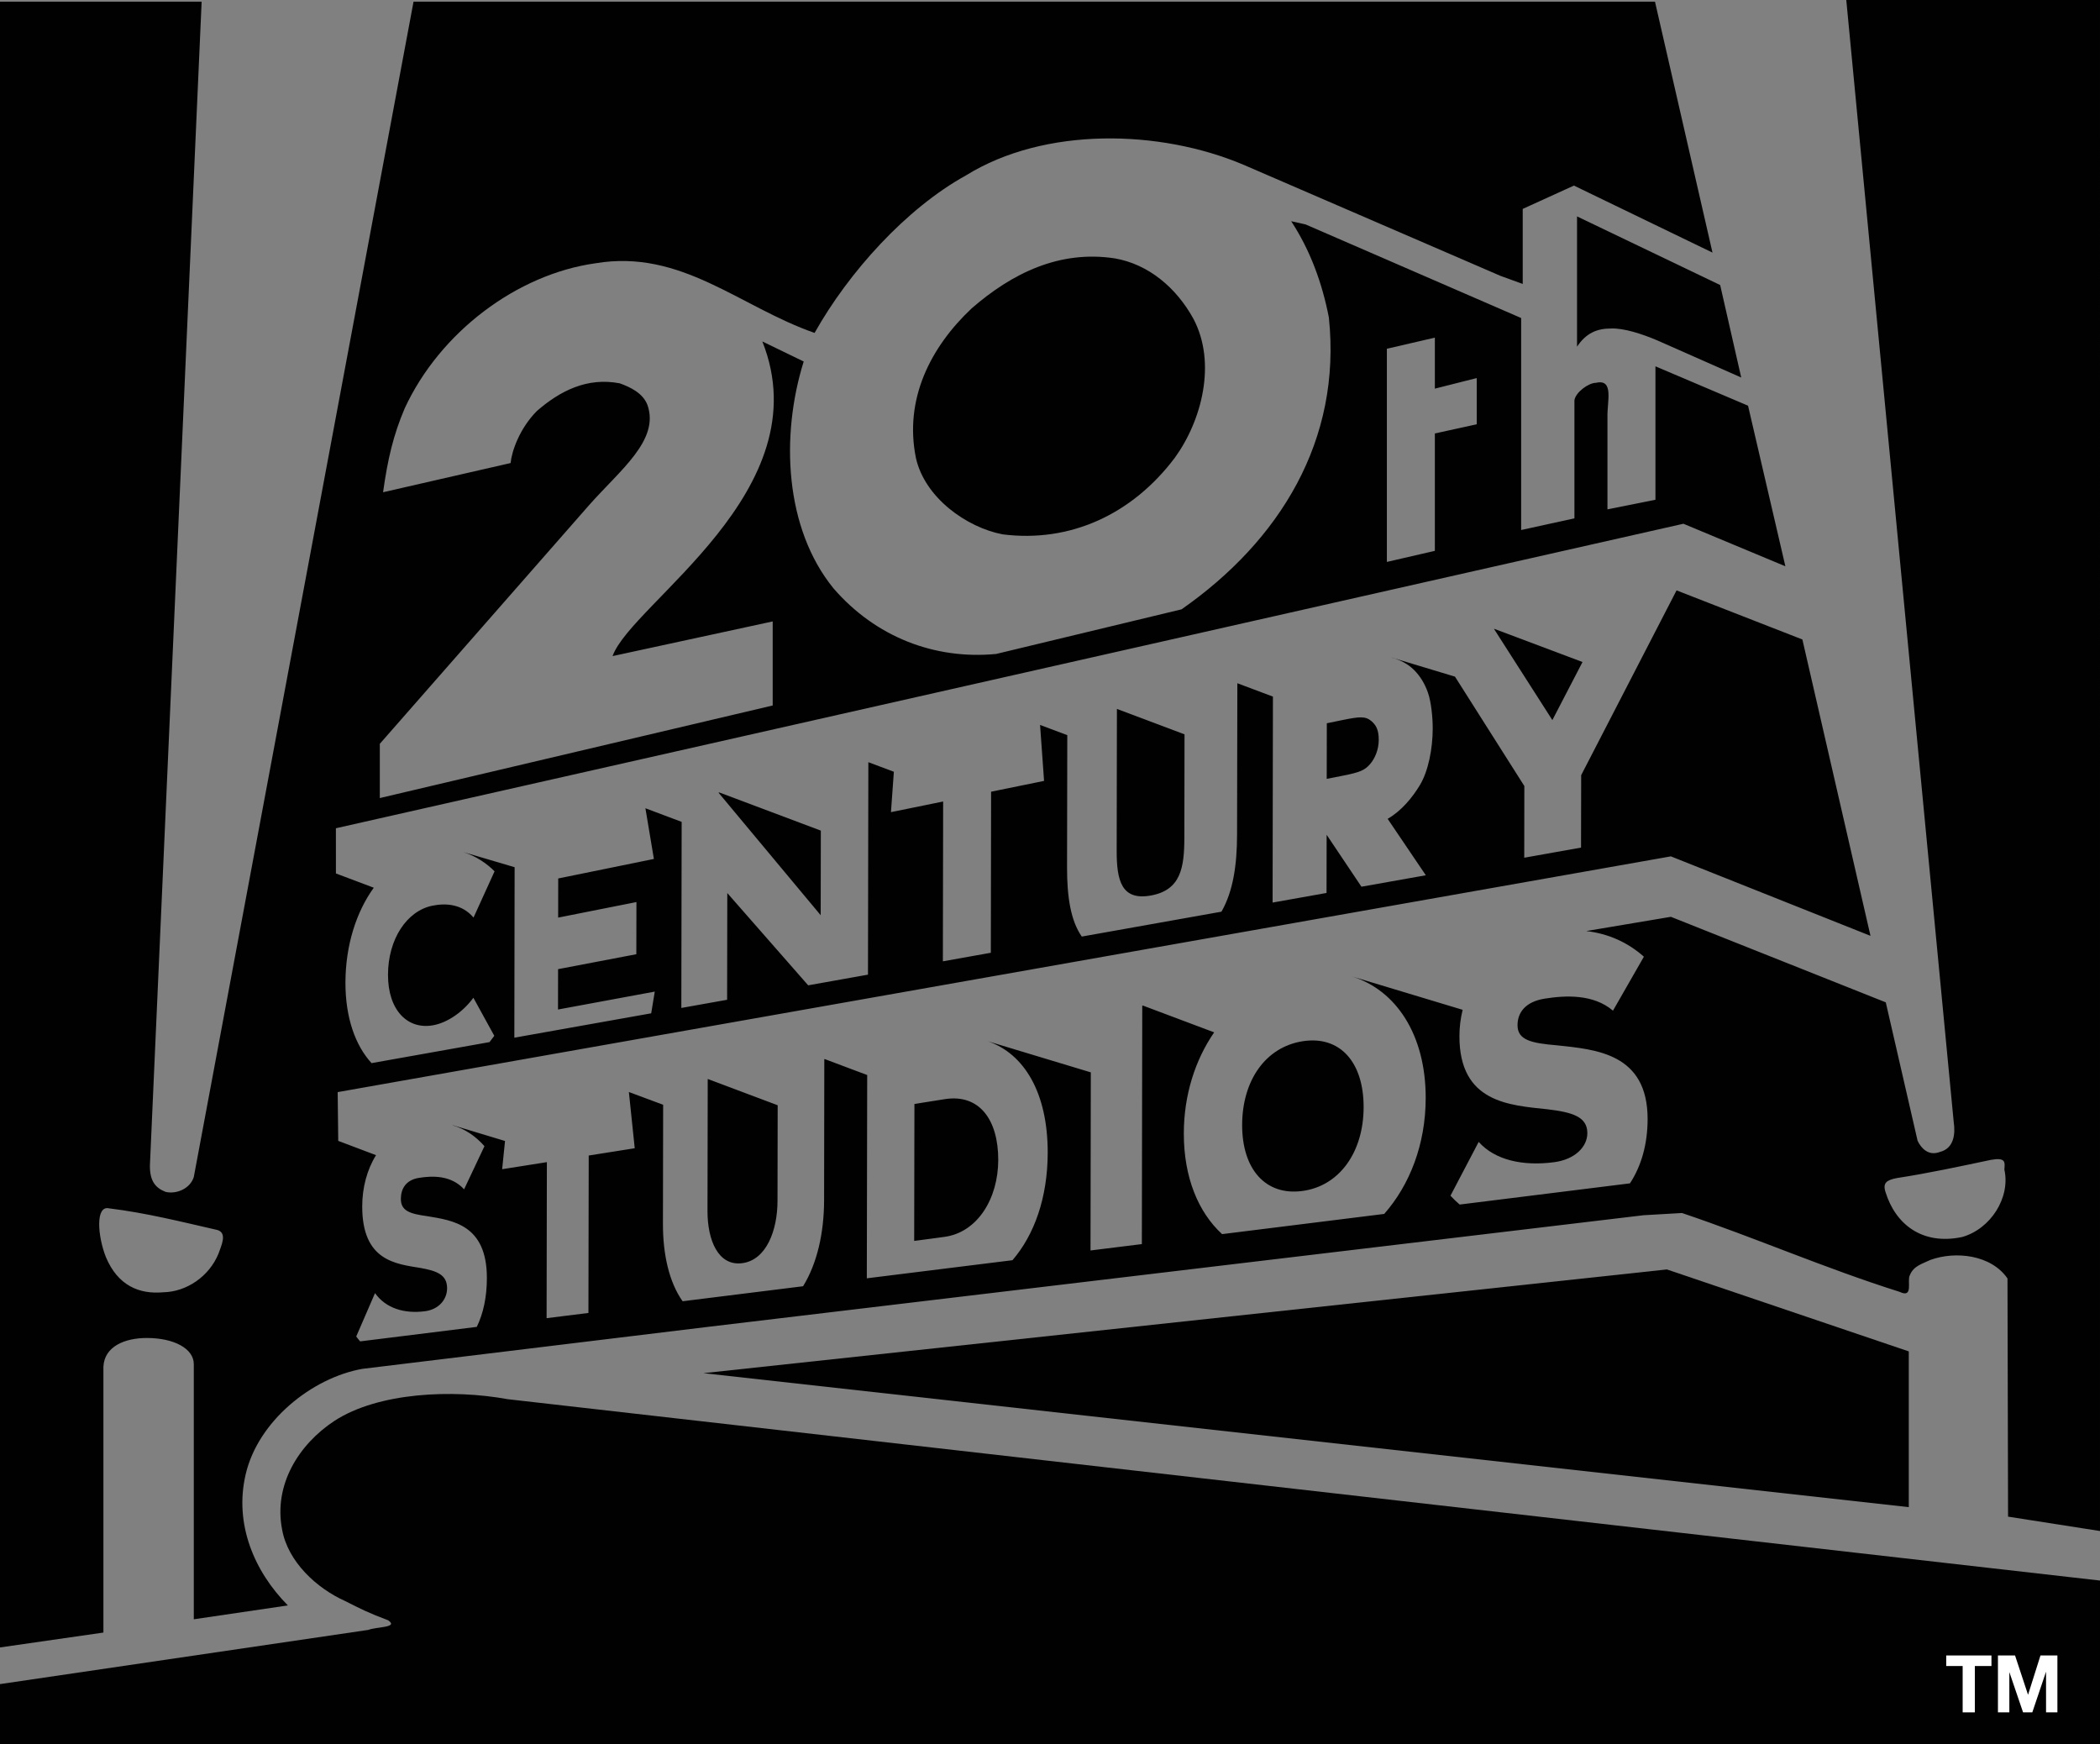 <?xml version="1.0" encoding="UTF-8" standalone="no"?>
<!-- Generator: Adobe Illustrator 16.0.0, SVG Export Plug-In . SVG Version: 6.00 Build 0)  -->

<svg
   xmlns:dc="http://purl.org/dc/elements/1.1/"
   xmlns:cc="http://creativecommons.org/ns#"
   xmlns:rdf="http://www.w3.org/1999/02/22-rdf-syntax-ns#"
   xmlns:svg="http://www.w3.org/2000/svg"
   xmlns="http://www.w3.org/2000/svg"
   xmlns:sodipodi="http://sodipodi.sourceforge.net/DTD/sodipodi-0.dtd"
   xmlns:inkscape="http://www.inkscape.org/namespaces/inkscape"
   version="1.1"
   id="Layer_1"
   x="0px"
   y="0px"
   width="100"
   height="83.05"
   viewBox="0 0 100 83.05"
   enable-background="new 0 0 1000 830.498"
   xml:space="preserve"
   sodipodi:docname="20th_Century_Studios_(2020).svg"
   inkscape:version="0.92.3 (2405546, 2018-03-11)"><rect x="0" y="0" width="100" height="83.05" fill="#808080" stroke="none"/><defs
   id="defs45" /><sodipodi:namedview
   pagecolor="#ffffff"
   bordercolor="#666666"
   borderopacity="1"
   objecttolerance="10"
   gridtolerance="10"
   guidetolerance="10"
   inkscape:pageopacity="0"
   inkscape:pageshadow="2"
   inkscape:window-width="1366"
   inkscape:window-height="705"
   id="namedview43"
   showgrid="false"
   inkscape:zoom="0.28416685"
   inkscape:cx="68.91524"
   inkscape:cy="415.24801"
   inkscape:window-x="-8"
   inkscape:window-y="-8"
   inkscape:window-maximized="1"
   inkscape:current-layer="Layer_1" />
<g
   id="g40"
   transform="scale(0.1)">
	<path
   d="m 530.884,123.029 c -26.388,-4.041 -48.952,7.092 -68.167,23.777 -19.702,18.534 -32.185,43.313 -26.587,71.153 4.178,18.992 24.148,33.21 41.36,36.478 31.928,4.036 61.508,-9.341 81.956,-36.478 12.821,-17.704 19.941,-45.052 8.905,-66.07 -8.174,-14.923 -21.463,-26.079 -37.467,-28.86"
   id="path2"
   inkscape:connector-curvature="0"
   style="fill:#010101" />
	<polygon
   points="334.978,653.826 908.944,717.623 908.944,643.464 793.758,604.441 "
   id="polygon4"
   style="fill:#010101" />
	<g
   id="g18">
		<path
   d="m 159.215,676.572 c -16.989,11.197 -28.98,30.406 -24.887,51.676 2.742,15.42 16.524,28.047 30.067,34.104 7.115,3.605 11.03,5.619 20.469,9.156 5.123,3.549 -5.679,3.023 -9.439,4.557 L 0,801.878 v 28.619 H 1000 V 752.573 L 241.713,666.212 c -26.043,-4.773 -61.508,-3.33 -82.498,10.36"
   id="path6"
   inkscape:connector-curvature="0"
   style="fill:#010101" />
		<path
   d="m 750.966,165.077 c 4.35,-6.56 9.593,-8.661 16.187,-8.661 6.16,-0.246 14.768,2.593 21.923,5.616 l 40.078,17.727 -10.027,-44.034 -68.16,-32.683 v 62.035 z"
   id="path8"
   inkscape:connector-curvature="0"
   style="fill:#010101" />
		<path
   d="m 353.478,601.451 c 11.453,-1.533 16.742,-15.545 16.765,-29.672 l 0.08,-45.504 -33.313,-12.523 -0.109,62.838 c -0.023,13.941 5.1,26.384 16.577,24.861"
   id="path10"
   inkscape:connector-curvature="0"
   style="fill:#010101" />
		<path
   d="m 435.443,525.646 -0.12,65.207 14.361,-1.912 c 15.729,-2.096 25.637,-18.156 25.671,-36.611 0.034,-19.186 -9.015,-31.561 -25.425,-28.975 z"
   id="path12"
   inkscape:connector-curvature="0"
   style="fill:#010101" />
		<path
   d="m 642.682,464.605 c 0.126,0.047 0.239,0.07 0.343,0.104 l -0.32,-0.104 z"
   id="path14"
   inkscape:connector-curvature="0"
   style="fill:#010101" />
		<path
   d="m 620.256,495.789 c -17.573,2.783 -28.711,18.615 -28.758,39.826 -0.044,21.008 11.07,33.807 28.643,31.471 17.63,-2.334 29.169,-18.43 29.203,-39.906 0.034,-21.638 -11.436,-34.184 -29.088,-31.391"
   id="path16"
   inkscape:connector-curvature="0"
   style="fill:#010101" />
	</g>
	<polygon
   points="753.576,315.219 711.585,299.433 711.436,299.467 739.22,342.871 "
   id="polygon20"
   style="fill:#010101" />
	<g
   id="g24">
		<path
   d="m 934.3,589.009 c -19.208,4.039 -31.755,-6.354 -36.391,-21.283 -1.512,-4.508 0.457,-5.836 5.379,-6.799 14.757,-2.254 29.994,-5.541 44.785,-8.666 7.098,-1.225 6.662,1.02 6.387,4.613 3,13.395 -6.594,28.346 -20.16,32.135 m -830.239,7.864 c -4.407,10.852 -15.168,18.225 -26.33,18.443 -11.534,1.041 -21.642,-3.264 -27.292,-16.715 -3.938,-9.879 -5.111,-24.76 1.488,-23.25 17.973,2.221 34.257,6.354 51.675,10.326 4.711,1.512 1.78,7.371 0.459,11.196 m 556.352,-430.812 22.851,-5.295 v 24.286 l 19.953,-5.048 v 22.014 l -19.953,4.373 v 55.899 l -22.851,5.266 z M 879.181,0 l 51.17,534.345 c 0.779,5.277 0.275,12.432 -6.594,14.148 -5.403,2.063 -8.883,-1.717 -10.611,-5.287 l -15.157,-65.939 -102.331,-40.73 -40.308,6.777 c 10.396,1.213 19.68,5.299 27.452,12.215 l -14.723,25.699 c -9.375,-8.025 -22.746,-7.281 -32.477,-5.734 -9.364,1.486 -12.959,6.742 -12.971,12.648 -0.012,7.145 6.674,8.563 18.855,9.594 18.305,1.969 43.146,3.721 43.089,35.168 -0.023,11.744 -2.907,22.139 -8.403,30.541 l -81.096,10.098 c -1.533,-1.316 -2.987,-2.725 -4.373,-4.213 l 13.429,-25.621 c 7.739,8.668 20.995,11.643 35.935,9.664 9.799,-1.283 15.798,-7.236 15.81,-13.83 0.012,-7.83 -7.144,-9.936 -18.89,-11.355 -18.008,-1.945 -42.081,-3 -42.023,-34.893 0.01,-4.213 0.525,-8.404 1.533,-12.479 l -52.785,-15.912 c 20.927,6.457 35.248,27.588 35.19,57.982 -0.034,22.004 -7.612,41.338 -19.748,55.121 l -77.214,9.617 c -11.346,-10.43 -18.26,-27.098 -18.215,-47.979 0.024,-18.328 5.427,-34.996 14.448,-48.092 l -33.93,-12.753 -0.311,0.047 -0.193,113.527 -24.452,3.035 0.148,-84.807 -49.06,-14.814 c 17.303,5.955 28.567,24.43 28.534,53.119 -0.052,21.418 -6.383,39.037 -16.777,51.137 l -69.362,8.621 0.178,-96.791 -20.211,-7.59 -0.211,0.033 -0.104,67.279 c -0.04,15.373 -3.262,29.902 -10.005,40.846 l -57.364,7.143 c -6.405,-9.021 -9.393,-22.242 -9.37,-36.861 l 0.098,-56.689 -16.296,-6.066 h -0.022 l 2.787,26.764 -21.911,3.469 -0.137,74.959 -19.919,2.484 0.132,-74.297 -21.299,3.367 1.368,-13.439 -24.847,-7.498 -0.051,0.057 c 5.666,1.65 10.749,4.969 15.11,9.914 l -9.701,20.537 c -6.205,-6.754 -15.042,-6.48 -21.488,-5.449 -6.216,0.984 -8.607,5.174 -8.62,9.994 -0.012,5.814 4.441,7.131 12.524,8.242 12.095,2.025 28.482,4.008 28.436,29.525 -0.012,8.857 -1.654,16.713 -4.808,23.191 l -55.54,6.904 c -0.646,-0.744 -1.276,-1.512 -1.865,-2.326 l 8.947,-20.65 c 5.146,7.236 13.949,9.924 23.869,8.609 6.467,-0.848 10.452,-5.564 10.452,-10.934 0.011,-6.365 -4.723,-8.219 -12.496,-9.627 -11.946,-1.969 -27.966,-3.344 -27.921,-29.387 0.011,-8.803 2.249,-17.412 6.576,-24.35 l -17.995,-6.801 -0.269,-23.215 634.862,-112.256 95.051,37.846 -32.433,-141.111 -59.917,-23.382 -45.424,87.987 -0.069,34.487 -27.039,4.819 0.046,-34.137 -33.027,-52.082 -30.072,-9.073 -0.115,0.011 c 4.236,1.123 7.809,3.045 10.625,5.821 2.963,2.931 5.196,6.566 6.707,10.927 1.512,4.35 2.267,11.699 2.255,17.045 -0.022,9.554 -2.071,20.211 -6.124,26.937 -3.617,5.97 -8.723,12.203 -15.341,16.039 l 18.181,26.868 -30.658,5.449 -16.575,-24.722 -0.047,27.693 -25.688,4.578 0.159,-98.067 -16.942,-6.365 -0.137,72.045 c -0.023,14.533 -1.878,27.017 -7.431,36.726 l -66.511,11.848 c -5.3,-7.557 -7.04,-18.998 -7.019,-32.89 l 0.115,-63.008 -12.964,-4.865 1.906,26.645 -25.225,5.146 -0.125,76.688 -22.839,4.076 0.131,-76.1 -24.853,5.066 1.385,-19.227 -12.146,-4.556 -0.179,101.162 -28.476,5.082 -38.516,-43.936 -0.086,50.816 -21.802,3.893 0.154,-88.6 -17.257,-6.485 4.036,24.138 -45.556,9.295 -0.035,18.633 37.279,-7.402 -0.051,24.836 -37.264,7.109 -0.034,19.221 46.078,-8.529 -1.7,10.338 -65.172,11.607 0.137,-81.17 -24.521,-7.241 c 6.056,1.923 11.196,5.38 14.968,9.198 l -10.022,22.021 c -5.369,-6.365 -12.987,-7.002 -19.599,-5.656 -12.18,2.484 -21.092,15.924 -21.126,32.877 -0.035,16.943 9.392,26.307 21.584,24.041 7.241,-1.352 14.522,-6.824 19.072,-13.084 l 9.959,18.121 c -0.71,0.996 -1.488,2.004 -2.272,3 l -56.174,10.006 c -7.687,-8.334 -12.461,-21.592 -12.438,-38.328 0.035,-17.789 5.181,-33.701 13.492,-45.191 l -18.025,-6.792 V 394.37 l 641.68,-144.991 48.549,20.257 -17.776,-76.465 -44.097,-18.746 v 63.535 l -22.851,4.574 v -43.788 c -0.239,-7.43 3.274,-18.494 -5.449,-16.468 -3.606,0 -9.776,4.574 -10.279,8.334 v 56.197 l -25.369,5.558 V 151.425 l -102.64,-44.56 -6.868,-1.534 c 9.1,13.903 14.743,29.409 17.938,45.807 6.17,58.487 -23.364,106.316 -70.14,138.993 l -88.302,21.248 c -29.352,2.798 -57.404,-8.117 -77.392,-31.173 -23.331,-28.579 -25.311,-72.647 -14.241,-108.072 l -19.696,-9.553 c 28.298,71.062 -62.259,124.494 -71.32,149.816 l 76.253,-16.507 v 40.021 L 180.864,379.996 V 354.164 L 280.602,240.43 c 14.733,-16.645 33.49,-30.805 27.754,-47.484 -2.157,-5.827 -8.356,-8.667 -13.234,-10.423 -15.528,-2.988 -28.389,3.571 -39.431,13.142 -8.352,8.414 -12.02,19.295 -12.547,24.813 l -60.73,13.903 c 2.215,-15.872 4.923,-27.314 10.292,-39.923 16.737,-36.227 53.392,-63.855 90.826,-69.093 40.886,-6.902 68.727,20.75 104.364,33.153 16.221,-28.9 43.599,-59.271 72.08,-74.994 37.503,-23.245 92.349,-21.952 132.222,-5.049 l 122.365,52.9 10.543,3.823 V 99.47 L 749.49,88.366 815.474,120.276 788.09,0.802 H 196.924 L 92.286,560.423 c -1.733,5.586 -8.322,8.334 -13.502,7.064 -5.002,-2.004 -7.406,-5.336 -7.406,-12.387 L 96.018,0.802 H 0 v 783.62 l 49.243,-7.086 v -126.59 c 0.458,-9.627 10.143,-13.668 20.657,-13.668 13.011,0 22.386,5.094 22.386,12.455 v 121.484 l 44.795,-6.596 c -16.004,-16.162 -25.592,-38.727 -20.125,-62.287 5.861,-25.563 31.659,-46.1 55.584,-50.357 l 164.607,-19.998 445.529,-53.154 18.271,-1.053 c 35.373,11.93 67.403,26.078 103.602,37.525 6.833,3.299 3.423,-5.334 4.899,-7.898 1.786,-4.557 6.193,-5.518 9.821,-7.303 11.86,-4.281 28.804,-2.52 36.679,8.836 l 0.274,113.414 43.777,6.846 V 0 Z"
   id="path22"
   inkscape:connector-curvature="0"
   style="fill:#010101" />
	</g>
	<polygon
   points="390.871,395.496 342.563,377.34 342.144,377.42 390.803,435.787 "
   id="polygon26"
   style="fill:#010101" />
	<g
   id="g34">
		<path
   d="m 652.503,363.717 c 2.072,-2.438 4.042,-6.52 4.042,-11.476 0.022,-4.969 -1.466,-7.161 -3.549,-8.935 -2.794,-2.353 -5.564,-2.118 -13.726,-0.458 l -7.452,1.528 -0.048,26.479 7.442,-1.465 c 8.311,-1.643 10.67,-2.576 13.291,-5.673"
   id="path28"
   inkscape:connector-curvature="0"
   style="fill:#010101" />
		<path
   d="m 548.158,426.371 c 14.126,-2.621 15.797,-13.233 15.82,-27.509 l 0.08,-49.202 -32.191,-12.106 -0.115,67.519 c -0.023,14.149 2.256,23.925 16.406,21.298"
   id="path30"
   inkscape:connector-curvature="0"
   style="fill:#010101" />
		<path
   d="m 219.207,405.295 -0.023,-0.012 c 0.011,0.012 0.023,0.012 0.023,0.012"
   id="path32"
   inkscape:connector-curvature="0"
   style="fill:#010101" />
	</g>
	<polygon
   points="979.715,788.246 979.715,815.341 974.31,815.341 974.31,796.109 974.254,796.109 967.762,815.341 963.366,815.341 956.888,796.314 956.83,796.314 956.83,815.341 951.403,815.341 951.403,788.246 959.543,788.246 965.702,806.871 965.771,806.871 971.655,788.246 "
   id="polygon36"
   style="fill:#ffffff" />
	<polygon
   points="934.599,815.341 934.599,793.271 926.769,793.271 926.769,788.246 948.313,788.246 948.313,793.271 940.402,793.271 940.402,815.341 "
   id="polygon38"
   style="fill:#ffffff" />
</g>
</svg>